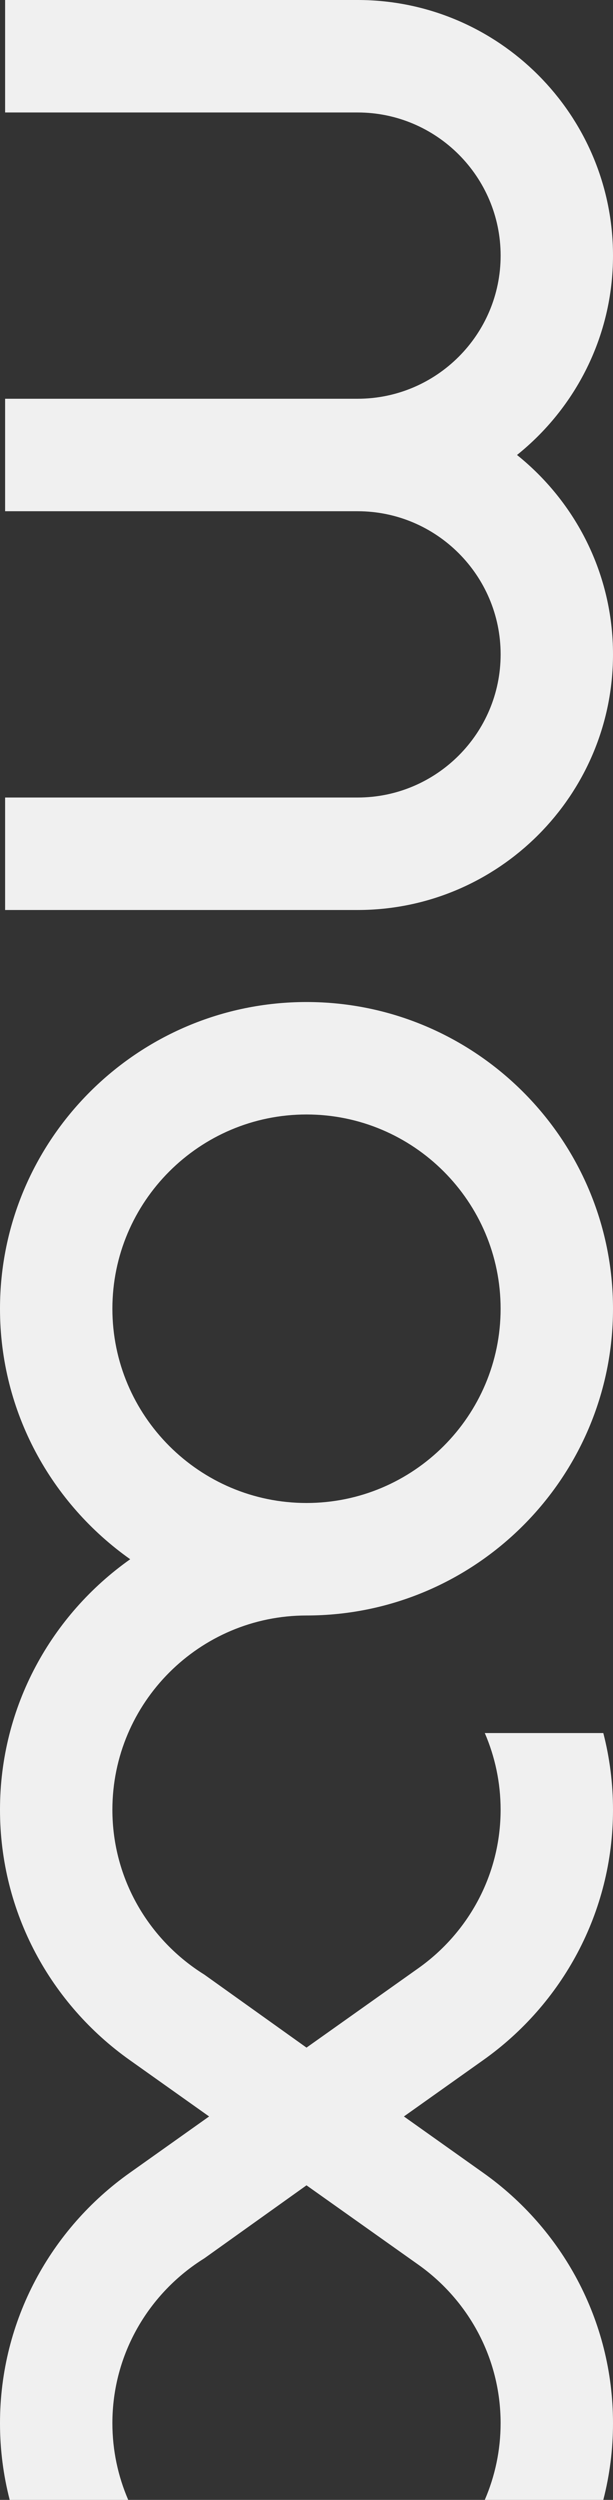 <?xml version="1.0" encoding="UTF-8"?>
<svg id="Layer_2" data-name="Layer 2" xmlns="http://www.w3.org/2000/svg" viewBox="0 0 320 1304">
  <rect x="0" y="0" width="320" height="1304" fill="#333333" stroke="none"/>
  <defs>
    <style>
      .cls-1 {
        fill: #f0f0f0;
      }
    </style>
  </defs>
  <g id="bg">
    <g>
      <path class="cls-1" d="M320,341.33c0-42.04-19.61-79.54-50.11-104,30.5-24.46,50.11-61.96,50.11-104C320,59.81,260.19,0,186.67,0H2.67v58.67h184c41.17,0,74.67,33.5,74.67,74.67s-33.5,74.66-74.67,74.66H2.67v58.67h184c41.17,0,74.67,33.5,74.67,74.67s-33.5,74.67-74.67,74.67H2.67v58.67h184c73.52,0,133.33-59.81,133.33-133.33Z"/>
      <path class="cls-1" d="M218.53,1181.43c25.85,18.38,42.8,48.51,42.8,82.57,0,14.2-2.96,27.72-8.26,40h61.87c3.3-12.78,5.06-26.18,5.06-40.02,0-53.83-26.76-101.5-67.64-130.51l-41.51-29.47,41.51-29.47c40.88-29.01,67.64-76.68,67.64-130.51,0-13.84-1.76-27.24-5.06-40.02h-61.87c5.3,12.28,8.26,25.8,8.26,40,0,34.07-16.95,64.19-42.8,82.57l-58.53,41.52-53.33-38.08c-28.76-17.9-48-49.71-48-86,0-55.87,45.46-101.33,101.33-101.33,88.23,0,160-71.78,160-160s-71.78-160-160-160S0,594.44,0,682.67c0,53.96,26.93,101.67,67.97,130.67C26.93,842.32,0,890.03,0,943.98s26.76,101.54,67.64,130.55l41.52,29.47-41.52,29.47C26.76,1162.48,0,1210.15,0,1264.02c0,13.8,1.76,27.19,5.06,39.98h61.87c-5.3-12.28-8.26-25.8-8.26-40,0-36.3,19.24-68.1,48-86l53.33-38.08,58.53,41.51ZM58.67,682.67c0-55.87,45.46-101.33,101.33-101.33s101.33,45.46,101.33,101.33-45.46,101.33-101.33,101.33-101.33-45.46-101.33-101.33Z"/>
    </g>
  </g>
</svg>